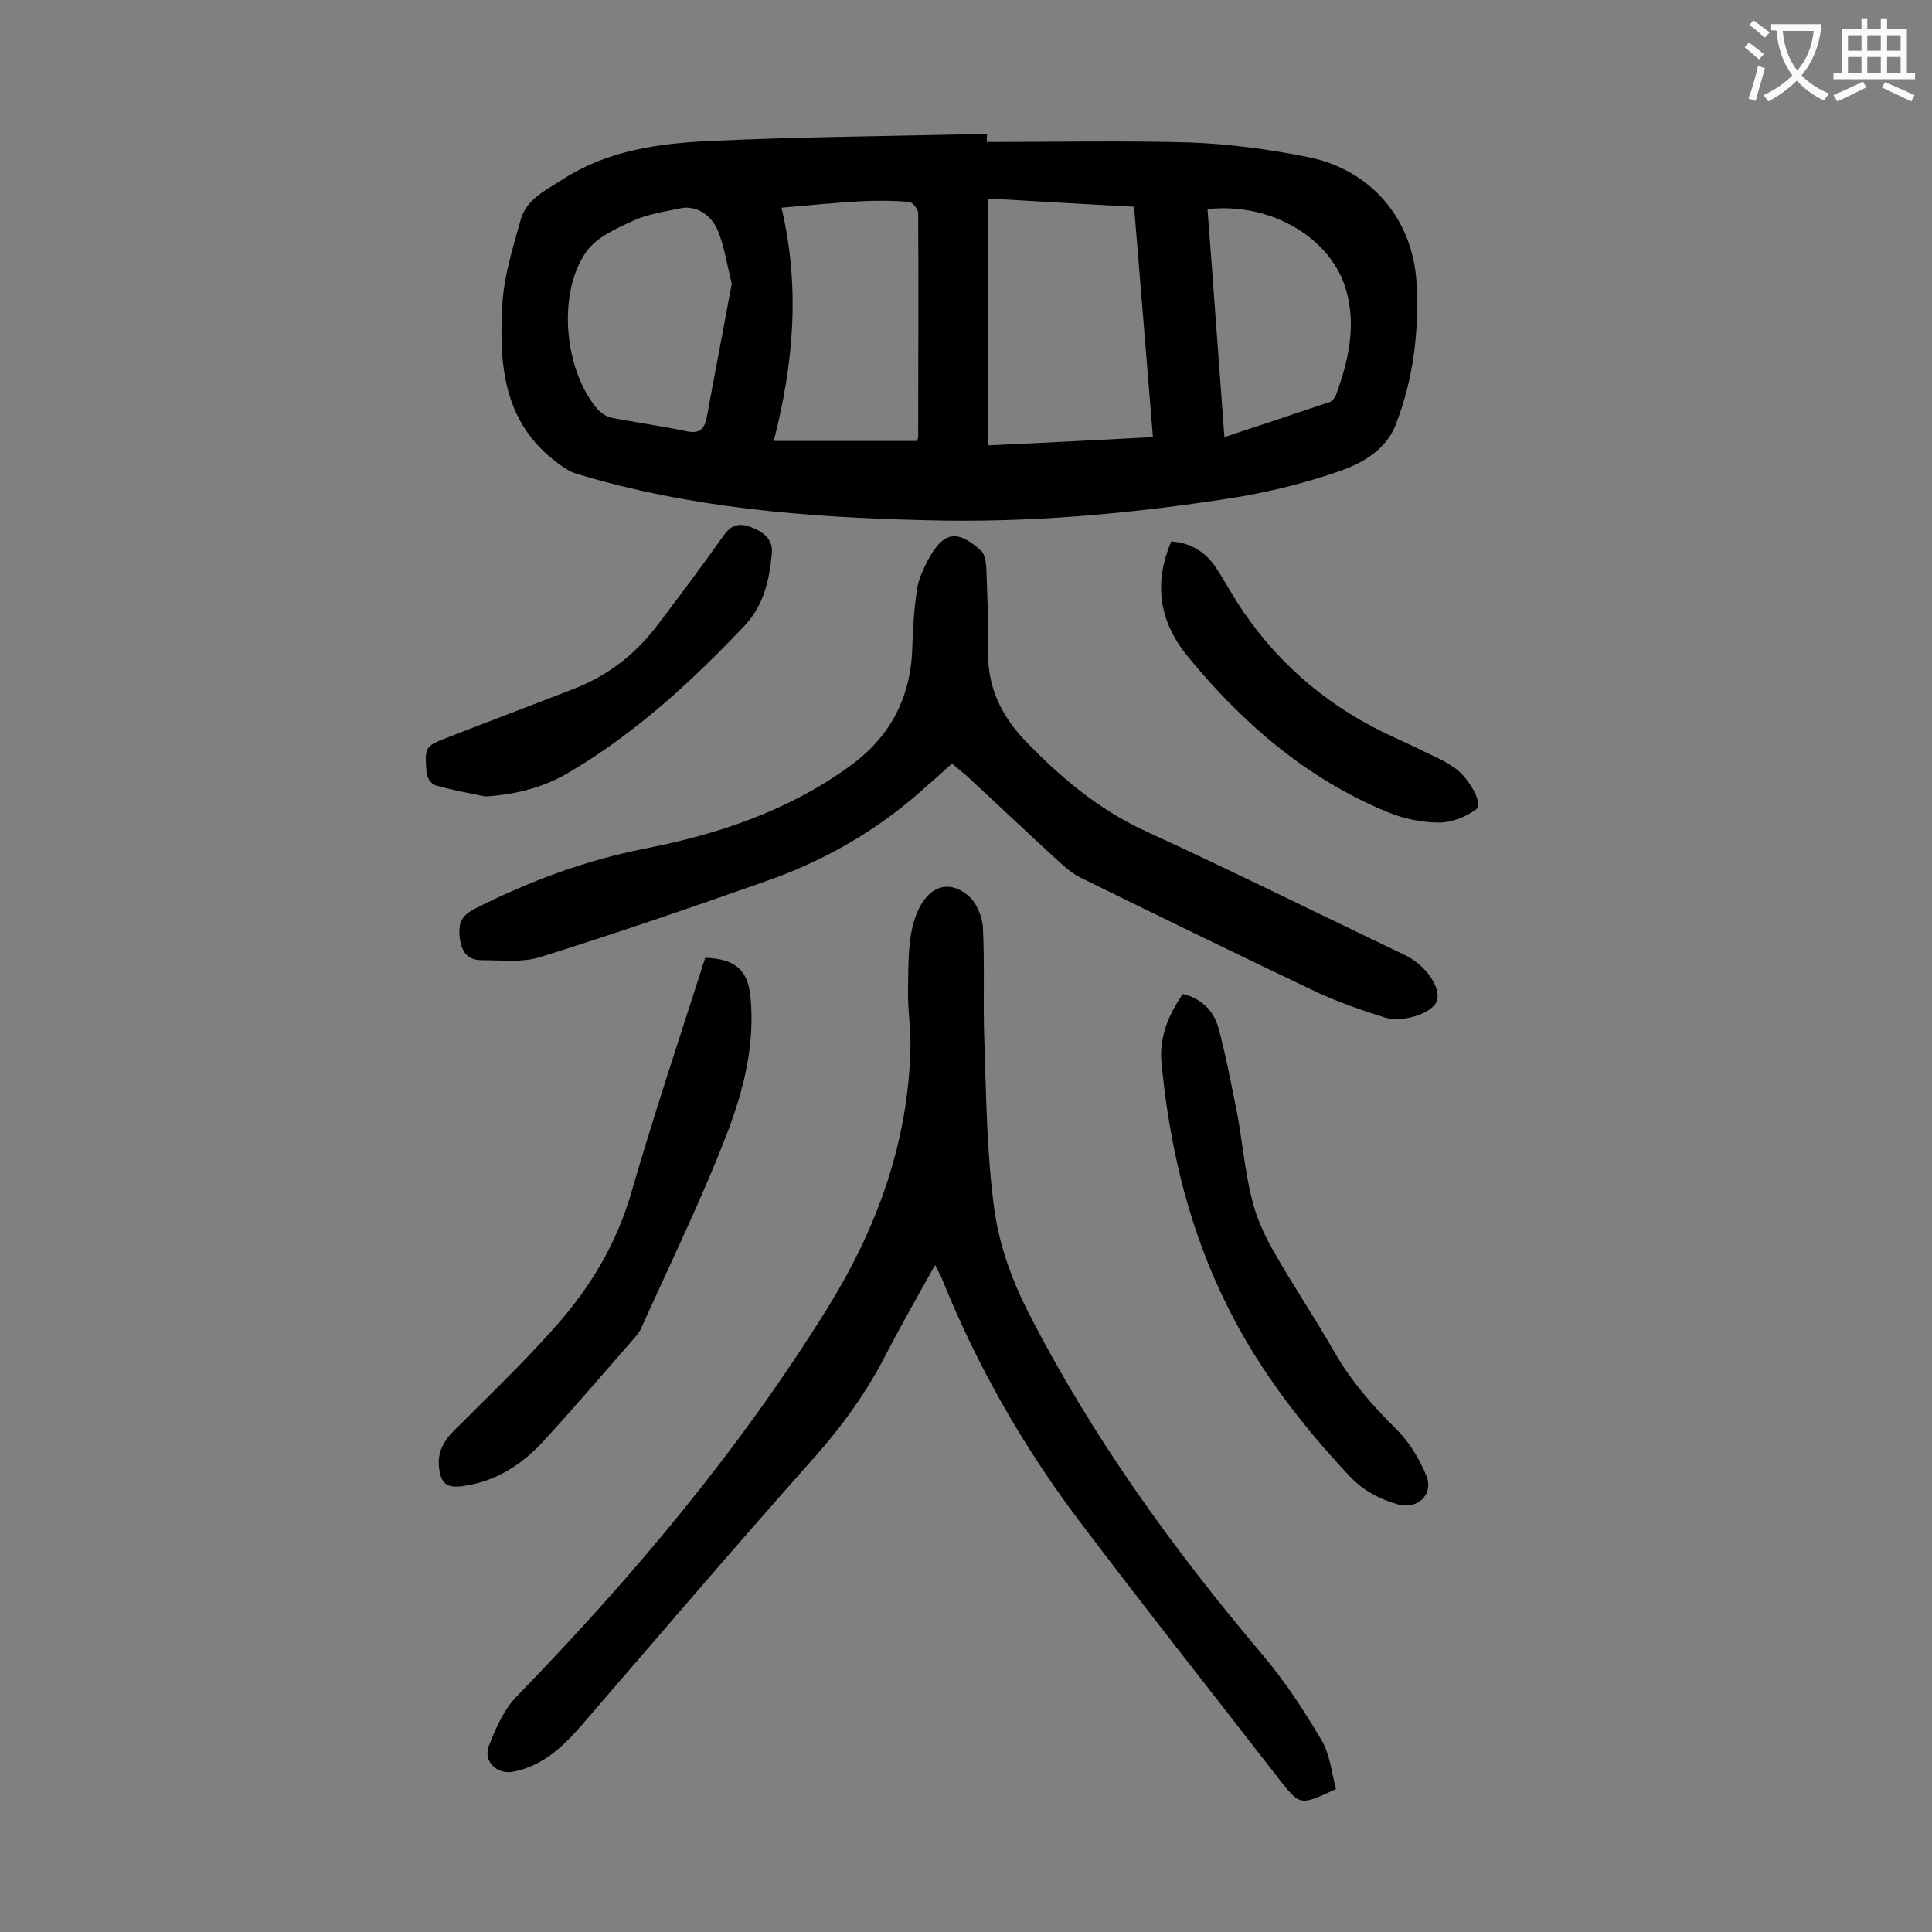<svg enable-background="new 0 0 400 400" viewBox="0 0 400 400" xmlns="http://www.w3.org/2000/svg"><rect x="0" y="0" width="400" height="400" fill="#808080" stroke="none"/><g fill="#000001"><path d="m204.3 29.4c14 0 28.1-.3 42.1.1 8.1.3 16.3 1.4 24.3 3 13.2 2.6 21.9 12.9 22.6 26.3.5 10-.7 19.9-4.4 29.3-2 5-6.8 7.8-11.4 9.4-7.2 2.5-14.8 4.4-22.4 5.6-21.1 3.3-42.3 5.2-63.7 4.6-24.4-.6-48.5-2.5-72-9.6-1.4-.4-2.7-1.3-3.9-2.2-11.3-8.3-12.2-20.4-11.5-32.7.3-6 2.2-11.9 3.8-17.7 1.2-4.3 5.2-6.1 8.6-8.3 9.2-6 19.8-7.5 30.4-8 19.2-.9 38.4-1 57.6-1.5-.1.5-.1 1.1-.1 1.7zm34.4 61.1c-1.3-16.1-2.6-31.7-3.9-47.7-9.7-.5-19.6-1.1-30.2-1.7v51.1c11.2-.5 22.6-1.1 34.1-1.7zm-78.5.8h29.6c.2-.4.3-.6.3-.8 0-15.5.1-30.9 0-46.4 0-.8-1.2-2.3-1.9-2.3-3.5-.3-7-.3-10.5-.1-5.1.3-10.2.8-15.9 1.3 3.9 16.5 2.5 32.3-1.6 48.3zm-8.7-32.6c-1-3.9-1.5-7.6-2.9-11s-4.7-5.2-7.6-4.6c-3.3.7-6.8 1.2-9.9 2.6-3.5 1.6-7.6 3.4-9.7 6.4-6.1 8.6-4.6 24.6 2.3 32.6.7.8 1.9 1.6 2.9 1.8 5.2 1 10.4 1.7 15.6 2.8 2.5.5 3.6-.3 4.1-2.8 1.7-9.2 3.5-18.5 5.2-27.8zm102 31.8c7.6-2.5 14.8-4.9 21.9-7.3.5-.2 1-.9 1.2-1.4 2.5-6.9 4.2-14 2.2-21.4-2.9-11-15.6-18.6-28.8-17.1 1.2 15.6 2.3 31.2 3.5 47.2z"/><path d="m276.6 370.4c-7.5 3.5-7.4 3.5-11.9-2.2-13.8-17.8-27.8-35.5-41.4-53.5-11.6-15.4-21.1-32.1-28.3-50-.3-.8-.8-1.5-1.4-2.8-3.5 6.3-6.9 12.2-10 18.2-4.1 8.1-9.4 15.4-15.5 22.2-16.1 18.1-31.8 36.5-47.6 54.8-3.9 4.5-8.1 8.5-14.2 9.7-3.4.7-6.3-2.1-5.1-5.3 1.4-3.6 3.1-7.5 5.7-10.2 24.1-24.8 46.2-51.1 64.5-80.6 10.2-16.5 16.6-34.1 17.1-53.6.1-4.1-.6-8.2-.5-12.2.1-4.9-.1-10.1 1.4-14.7 2.1-6.2 6.4-8.5 10.9-4.9 1.8 1.4 3.1 4.4 3.2 6.8.4 7.8 0 15.7.3 23.5.4 11.7.5 23.5 2.1 35 1 7.2 3.6 14.4 6.9 20.9 13.1 25.7 29.9 49 48.5 71 4.6 5.4 8.6 11.5 12.2 17.6 1.9 3.1 2.2 7 3.1 10.3z"/><path d="m197.1 158.1c-2.9 2.6-5.7 5.1-8.5 7.5-8.9 7.4-19 13-29.9 16.8-15.6 5.5-31.3 10.9-47 15.8-3.6 1.1-7.9.6-11.8.6-2.8 0-4.2-1.2-4.7-4.5-.4-3.4.4-4.8 3.4-6.3 11.1-5.6 22.7-9.9 34.9-12.3 15.3-3 29.9-7.9 42.6-17.2 8.5-6.2 12.6-14.5 12.8-24.9.1-4 .4-7.9 1-11.8.3-2 1.3-4 2.2-5.8 3.2-6 6.1-6.5 11.1-1.9.7.7.9 2.2 1 3.3.2 6 .5 11.9.4 17.9-.1 7.1 2.8 12.9 7.5 17.9 7.3 7.6 15.2 14.3 24.9 18.8 18.1 8.3 36 17.2 54 25.8 4.1 2 7.4 6.6 6.5 9.4-.8 2.5-7 4.7-11 3.4-4.7-1.5-9.4-3.1-13.9-5.2-16.2-7.7-32.2-15.5-48.3-23.4-1.7-.8-3.2-1.9-4.6-3.2-6.6-6-13.1-12.2-19.7-18.3-.9-.7-1.8-1.5-2.9-2.4z"/><path d="m146 198.3c6.2.2 8.9 2.5 9.4 8.3.9 9.6-1.4 18.9-4.7 27.6-5.3 13.9-11.9 27.3-18 40.9-.2.5-.6.9-.9 1.4-6.4 7.3-12.7 14.7-19.3 21.9-4.5 4.9-10 8.4-16.8 9.3-3.2.4-4.4-.5-4.8-3.8-.4-3.2 1-5.7 3.3-7.9 6.9-6.9 13.9-13.6 20.4-20.9 7.5-8.3 13.1-17.6 16.2-28.5 4.5-15.5 9.6-30.8 14.5-46.1.2-.8.5-1.4.7-2.2z"/><path d="m244.9 205.8c3.8.9 6.3 3.4 7.3 6.8 1.6 5.8 2.7 11.8 3.9 17.7 1.1 5.9 1.6 11.8 3 17.6.9 3.9 2.6 7.7 4.6 11.2 4 7 8.5 13.7 12.5 20.7 3.5 6.1 8 11.3 13 16.2 2.6 2.6 4.7 6.1 6.1 9.5 1.6 4-1.9 7.2-6.1 5.9-3.7-1.1-7-2.8-9.8-5.8-10.7-11.4-20.1-23.8-26.7-38.1-7-15-10.6-30.8-12.2-47.2-.6-5.2 1.3-10.1 4.4-14.5z"/><path d="m100.5 164.9c-3.4-.7-6.9-1.3-10.3-2.3-.9-.2-1.9-1.7-1.9-2.7-.4-5.4-.3-5.4 4.6-7.3 8.7-3.4 17.5-6.7 26.2-10.1 6.6-2.6 12.1-6.8 16.5-12.4 4.8-6.3 9.6-12.7 14.2-19.2 1.6-2.2 3.1-2.7 5.6-1.8 2.7 1 4.7 2.6 4.4 5.5-.5 5.4-1.6 10.6-5.6 14.9-10.9 11.5-22.5 22.2-36.2 30.3-5.3 3.2-11.1 4.7-17.5 5.1z"/><path d="m242.5 112.1c4.2.3 7.2 2.3 9.3 5.5 1.9 2.9 3.6 6.1 5.6 9 7.9 11.6 18.4 20.2 31.1 26 3.3 1.5 6.6 3.1 9.9 4.7 1 .5 1.9 1.1 2.8 1.7 2.9 2 5.9 7.4 4.5 8.5-2.1 1.6-5.1 2.8-7.7 2.8-3.6 0-7.5-.8-10.8-2.2-16.7-6.9-30-18.4-41.3-32.2-5.9-7.2-7.1-15.1-3.4-23.8z"/></g><path d="m362.1 8.8c1.1.8 2.1 1.6 3.1 2.4l-1 1.1c-1.3-1.1-2.3-2-3-2.5zm1.9 4.8c.5.2.9.4 1.4.5-.6 2.3-1.3 4.5-1.9 6.8l-1.5-.5c.8-2.1 1.4-4.3 2-6.8zm-1-9.4c1.3.9 2.4 1.8 3.4 2.5l-1 1.1c-1.4-1.2-2.4-2.1-3.2-2.6zm3.7 2.2v-1.4h10.3v1.2c-.5 3.6-1.8 6.8-4 9.4 1.5 1.6 3.4 2.8 5.7 3.8-.3.4-.7.8-1.1 1.4-2.3-1.1-4.1-2.5-5.6-4.1-1.6 1.6-3.6 3.1-5.9 4.3-.3-.5-.7-.9-1-1.3 2.4-1.1 4.4-2.5 6-4.1-1.9-2.5-3-5.6-3.3-9.3h-1.1zm8.8 0h-6.4c.3 3.3 1.3 6 3 8.2 2-2.3 3.1-5.1 3.4-8.2z" fill="#fafafb"/><path d="m385.3 3.8h1.3v2.2h2.8v-2.2h1.3v2.2h4.1v9.1h1.7v1.3h-16.9v-1.3h1.7v-9.1h4.1v-2.2zm.4 13.1.7 1.2c-1.8.9-3.8 1.9-6 2.9-.2-.4-.5-.8-.8-1.3 2.3-1 4.3-1.9 6.1-2.8zm-3.1-6.4h2.8v-3.2h-2.8zm0 4.6h2.8v-3.3h-2.8zm4-4.6h2.8v-3.2h-2.8zm0 4.6h2.8v-3.3h-2.8zm3.7 1.9c2.1.9 4.1 1.8 6.1 2.7l-.7 1.3c-2.2-1.1-4.2-2-6.1-2.9zm3.2-9.7h-2.8v3.2h2.8zm-2.8 7.8h2.8v-3.3h-2.8z" fill="#fafafb"/></svg>